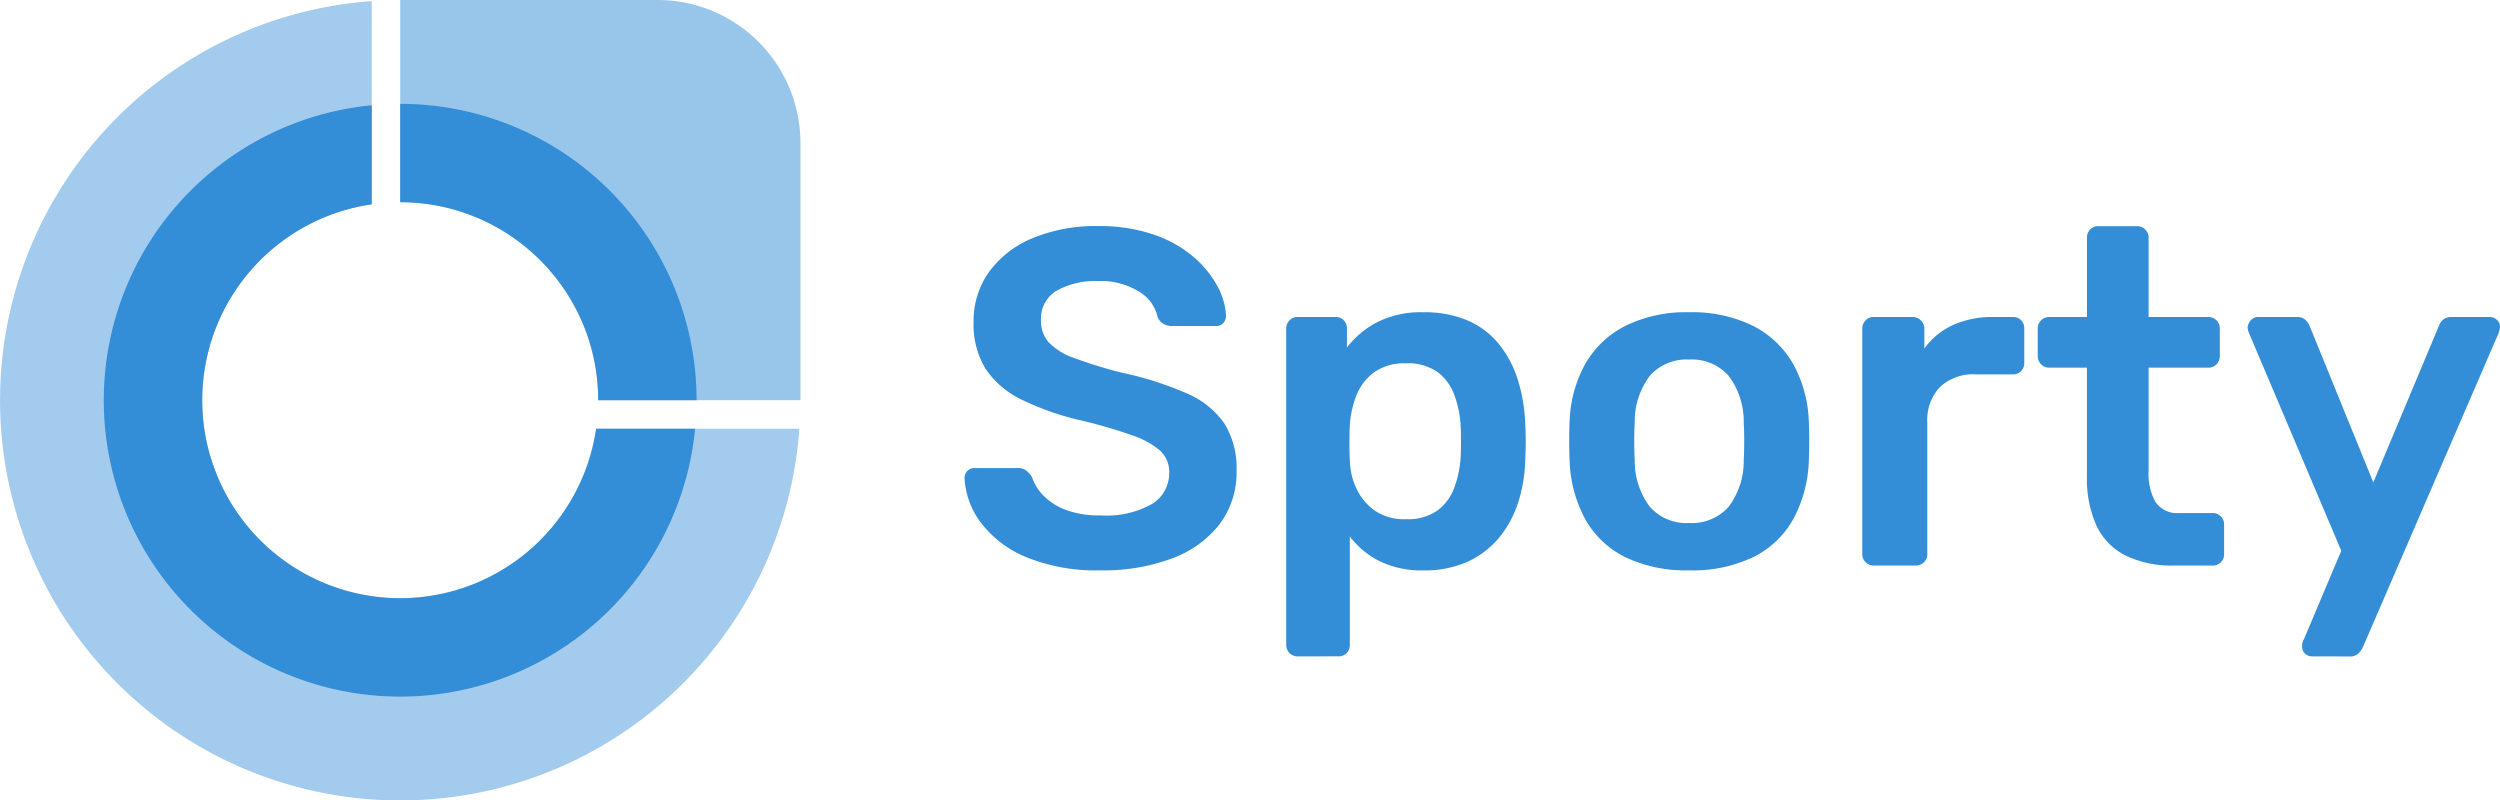 <svg xmlns="http://www.w3.org/2000/svg" width="200.376" height="64.156" viewBox="0 0 200.376 64.156">
  <g id="Group_1" data-name="Group 1" transform="translate(-87.507 -6.947)">
    <g id="Group_37" data-name="Group 37" transform="translate(-20.296 -62.764)">
      <g id="Group_1-2" data-name="Group 1" transform="translate(139.881 69.711)">
        <path id="Path_1" data-name="Path 1" d="M156,69.711V85.92a15.869,15.869,0,0,1,15.869,15.869h16.209V81.173a11.462,11.462,0,0,0-11.462-11.462Z" transform="translate(-156 -69.711)" fill="#338dd7" opacity="0.5"/>
        <path id="Path_2" data-name="Path 2" d="M156,82.218V90.1a15.815,15.815,0,0,1,6.177,1.247q.712.3,1.387.668a15.94,15.94,0,0,1,4.681,3.859q.485.588.913,1.222a15.781,15.781,0,0,1,2.528,6.456,15.987,15.987,0,0,1,.182,2.417h7.885A23.753,23.753,0,0,0,156,82.218" transform="translate(-156 -73.894)" fill="#338dd7"/>
      </g>
      <g id="Group_2" data-name="Group 2" transform="translate(107.803 69.801)">
        <path id="Path_3" data-name="Path 3" d="M155.583,104.117A15.869,15.869,0,1,1,137.6,86.13V69.846a32.073,32.073,0,1,0,34.272,34.272H155.583Z" transform="translate(-107.803 -69.846)" fill="#338dd7" opacity="0.45"/>
        <path id="Path_4" data-name="Path 4" d="M159.766,108.311A15.869,15.869,0,1,1,141.78,90.324V82.386A23.753,23.753,0,1,0,167.7,108.311Z" transform="translate(-111.986 -74.04)" fill="#338dd7"/>
      </g>
    </g>
    <path id="Path_35" data-name="Path 35" d="M12.216,2.027A14.812,14.812,0,0,1,6.258.974a8.72,8.72,0,0,1-3.64-2.759A6.445,6.445,0,0,1,1.3-5.368a.78.78,0,0,1,.23-.575.78.78,0,0,1,.575-.23h3.41a1.134,1.134,0,0,1,.747.211,2.192,2.192,0,0,1,.441.517A3.879,3.879,0,0,0,7.58-4.008,4.861,4.861,0,0,0,9.361-2.839a7.632,7.632,0,0,0,2.855.46,7.423,7.423,0,0,0,4.119-.92A2.861,2.861,0,0,0,17.7-5.789a2.306,2.306,0,0,0-.728-1.782A6.787,6.787,0,0,0,14.726-8.8a39.306,39.306,0,0,0-4-1.169,22.306,22.306,0,0,1-4.809-1.667A7.3,7.3,0,0,1,3-14.1,6.8,6.8,0,0,1,2.024-17.9a6.712,6.712,0,0,1,1.207-3.946,8.1,8.1,0,0,1,3.448-2.72,13.091,13.091,0,0,1,5.345-1,13.312,13.312,0,0,1,4.406.671,9.72,9.72,0,0,1,3.18,1.763,8.346,8.346,0,0,1,1.935,2.337,5.5,5.5,0,0,1,.709,2.433.839.839,0,0,1-.211.556.735.735,0,0,1-.594.249H17.887a1.36,1.36,0,0,1-.613-.153,1.127,1.127,0,0,1-.5-.575,3.18,3.18,0,0,0-1.494-2.031,5.763,5.763,0,0,0-3.257-.843,6.377,6.377,0,0,0-3.333.766,2.582,2.582,0,0,0-1.264,2.376,2.577,2.577,0,0,0,.632,1.782,5.179,5.179,0,0,0,2.031,1.245,38.139,38.139,0,0,0,3.7,1.149,26.842,26.842,0,0,1,5.326,1.686A6.965,6.965,0,0,1,22.14-9.717,6.734,6.734,0,0,1,23.1-5.981a6.9,6.9,0,0,1-1.36,4.31,8.585,8.585,0,0,1-3.812,2.74A15.634,15.634,0,0,1,12.216,2.027ZM28,8.924a.916.916,0,0,1-.92-.92V-17.36a.887.887,0,0,1,.268-.651A.887.887,0,0,1,28-18.28h3.027a.871.871,0,0,1,.671.268.923.923,0,0,1,.249.651v1.533a7.266,7.266,0,0,1,2.414-2.031,7.768,7.768,0,0,1,3.717-.8,8.771,8.771,0,0,1,3.525.651,6.589,6.589,0,0,1,2.491,1.858A8.626,8.626,0,0,1,45.627-13.3a13.388,13.388,0,0,1,.613,3.64q.038.651.038,1.341T46.24-6.939a12.046,12.046,0,0,1-.575,3.544A8.466,8.466,0,0,1,44.114-.559a7.141,7.141,0,0,1-2.51,1.9,8.345,8.345,0,0,1-3.525.69,7.645,7.645,0,0,1-3.525-.747A6.792,6.792,0,0,1,32.178-.693V8a.923.923,0,0,1-.249.651.871.871,0,0,1-.671.268Zm8.659-11a4.118,4.118,0,0,0,2.567-.709A4.05,4.05,0,0,0,40.569-4.64a8.717,8.717,0,0,0,.5-2.529q.038-1.149,0-2.3a8.717,8.717,0,0,0-.5-2.529,4.05,4.05,0,0,0-1.341-1.858,4.118,4.118,0,0,0-2.567-.709,4.157,4.157,0,0,0-2.548.728A4.158,4.158,0,0,0,32.7-11.977a7.715,7.715,0,0,0-.517,2.318q-.038.69-.038,1.456t.038,1.494a5.535,5.535,0,0,0,.536,2.2,4.474,4.474,0,0,0,1.456,1.743A4.164,4.164,0,0,0,36.661-2.073Zm22.721,4.1A11.192,11.192,0,0,1,54.229.954a7.438,7.438,0,0,1-3.18-3.027A10.488,10.488,0,0,1,49.8-6.632q-.038-.69-.038-1.686T49.8-10a10.109,10.109,0,0,1,1.284-4.579,7.717,7.717,0,0,1,3.219-3.008,11.005,11.005,0,0,1,5.077-1.073,11.005,11.005,0,0,1,5.077,1.073,7.717,7.717,0,0,1,3.219,3.008A10.109,10.109,0,0,1,68.961-10Q69-9.314,69-8.318t-.038,1.686a10.488,10.488,0,0,1-1.245,4.56A7.438,7.438,0,0,1,64.536.954,11.192,11.192,0,0,1,59.382,2.027Zm0-3.793A3.932,3.932,0,0,0,62.524-3.05,6.065,6.065,0,0,0,63.75-6.824q.038-.575.038-1.494T63.75-9.812a6.065,6.065,0,0,0-1.226-3.774,3.932,3.932,0,0,0-3.142-1.284,3.932,3.932,0,0,0-3.142,1.284,6.065,6.065,0,0,0-1.226,3.774q-.038.575-.038,1.494t.038,1.494A6.065,6.065,0,0,0,56.24-3.05,3.932,3.932,0,0,0,59.382-1.766Zm14.79,3.41a.887.887,0,0,1-.651-.268.887.887,0,0,1-.268-.651V-17.322a.934.934,0,0,1,.268-.69.887.887,0,0,1,.651-.268h3.1a.952.952,0,0,1,.671.268.9.9,0,0,1,.287.69v1.571a5.742,5.742,0,0,1,2.28-1.877,7.592,7.592,0,0,1,3.238-.651h1.571a.871.871,0,0,1,.671.268.923.923,0,0,1,.249.651V-14.6a.923.923,0,0,1-.249.651.871.871,0,0,1-.671.268H82.333a3.86,3.86,0,0,0-2.855,1.015,3.86,3.86,0,0,0-1.015,2.855V.724a.887.887,0,0,1-.268.651.934.934,0,0,1-.69.268Zm24.062,0a8.424,8.424,0,0,1-3.87-.8,5.12,5.12,0,0,1-2.337-2.395,9.109,9.109,0,0,1-.766-3.966v-8.7H88.234a.887.887,0,0,1-.651-.268.934.934,0,0,1-.268-.69V-17.36a.887.887,0,0,1,.268-.651.887.887,0,0,1,.651-.268h3.027v-6.36a.923.923,0,0,1,.249-.651.871.871,0,0,1,.671-.268h3.1a.887.887,0,0,1,.651.268.887.887,0,0,1,.268.651v6.36h4.789a.887.887,0,0,1,.651.268.887.887,0,0,1,.268.651v2.184a.934.934,0,0,1-.268.69.887.887,0,0,1-.651.268H96.2V-5.9a4.588,4.588,0,0,0,.556,2.452,2.106,2.106,0,0,0,1.935.881h2.644a.887.887,0,0,1,.651.268.887.887,0,0,1,.268.651V.724a.887.887,0,0,1-.268.651.887.887,0,0,1-.651.268Zm11.035,7.28a.786.786,0,0,1-.766-.766,2.035,2.035,0,0,1,.019-.287.924.924,0,0,1,.134-.326L111.645.456,104.288-16.9a1.757,1.757,0,0,1-.153-.536,1.019,1.019,0,0,1,.268-.594.75.75,0,0,1,.575-.249h3.1a.937.937,0,0,1,.69.23,1.591,1.591,0,0,1,.345.5l5.1,12.529,5.249-12.529a1.317,1.317,0,0,1,.345-.517.99.99,0,0,1,.69-.211h3.065a.8.8,0,0,1,.556.23.709.709,0,0,1,.249.536,1.766,1.766,0,0,1-.153.613L113.369,8.2a1.761,1.761,0,0,1-.383.517.99.99,0,0,1-.69.211Z" transform="translate(163.517 50.634)" fill="#338dd7"/>
  </g>
</svg>
